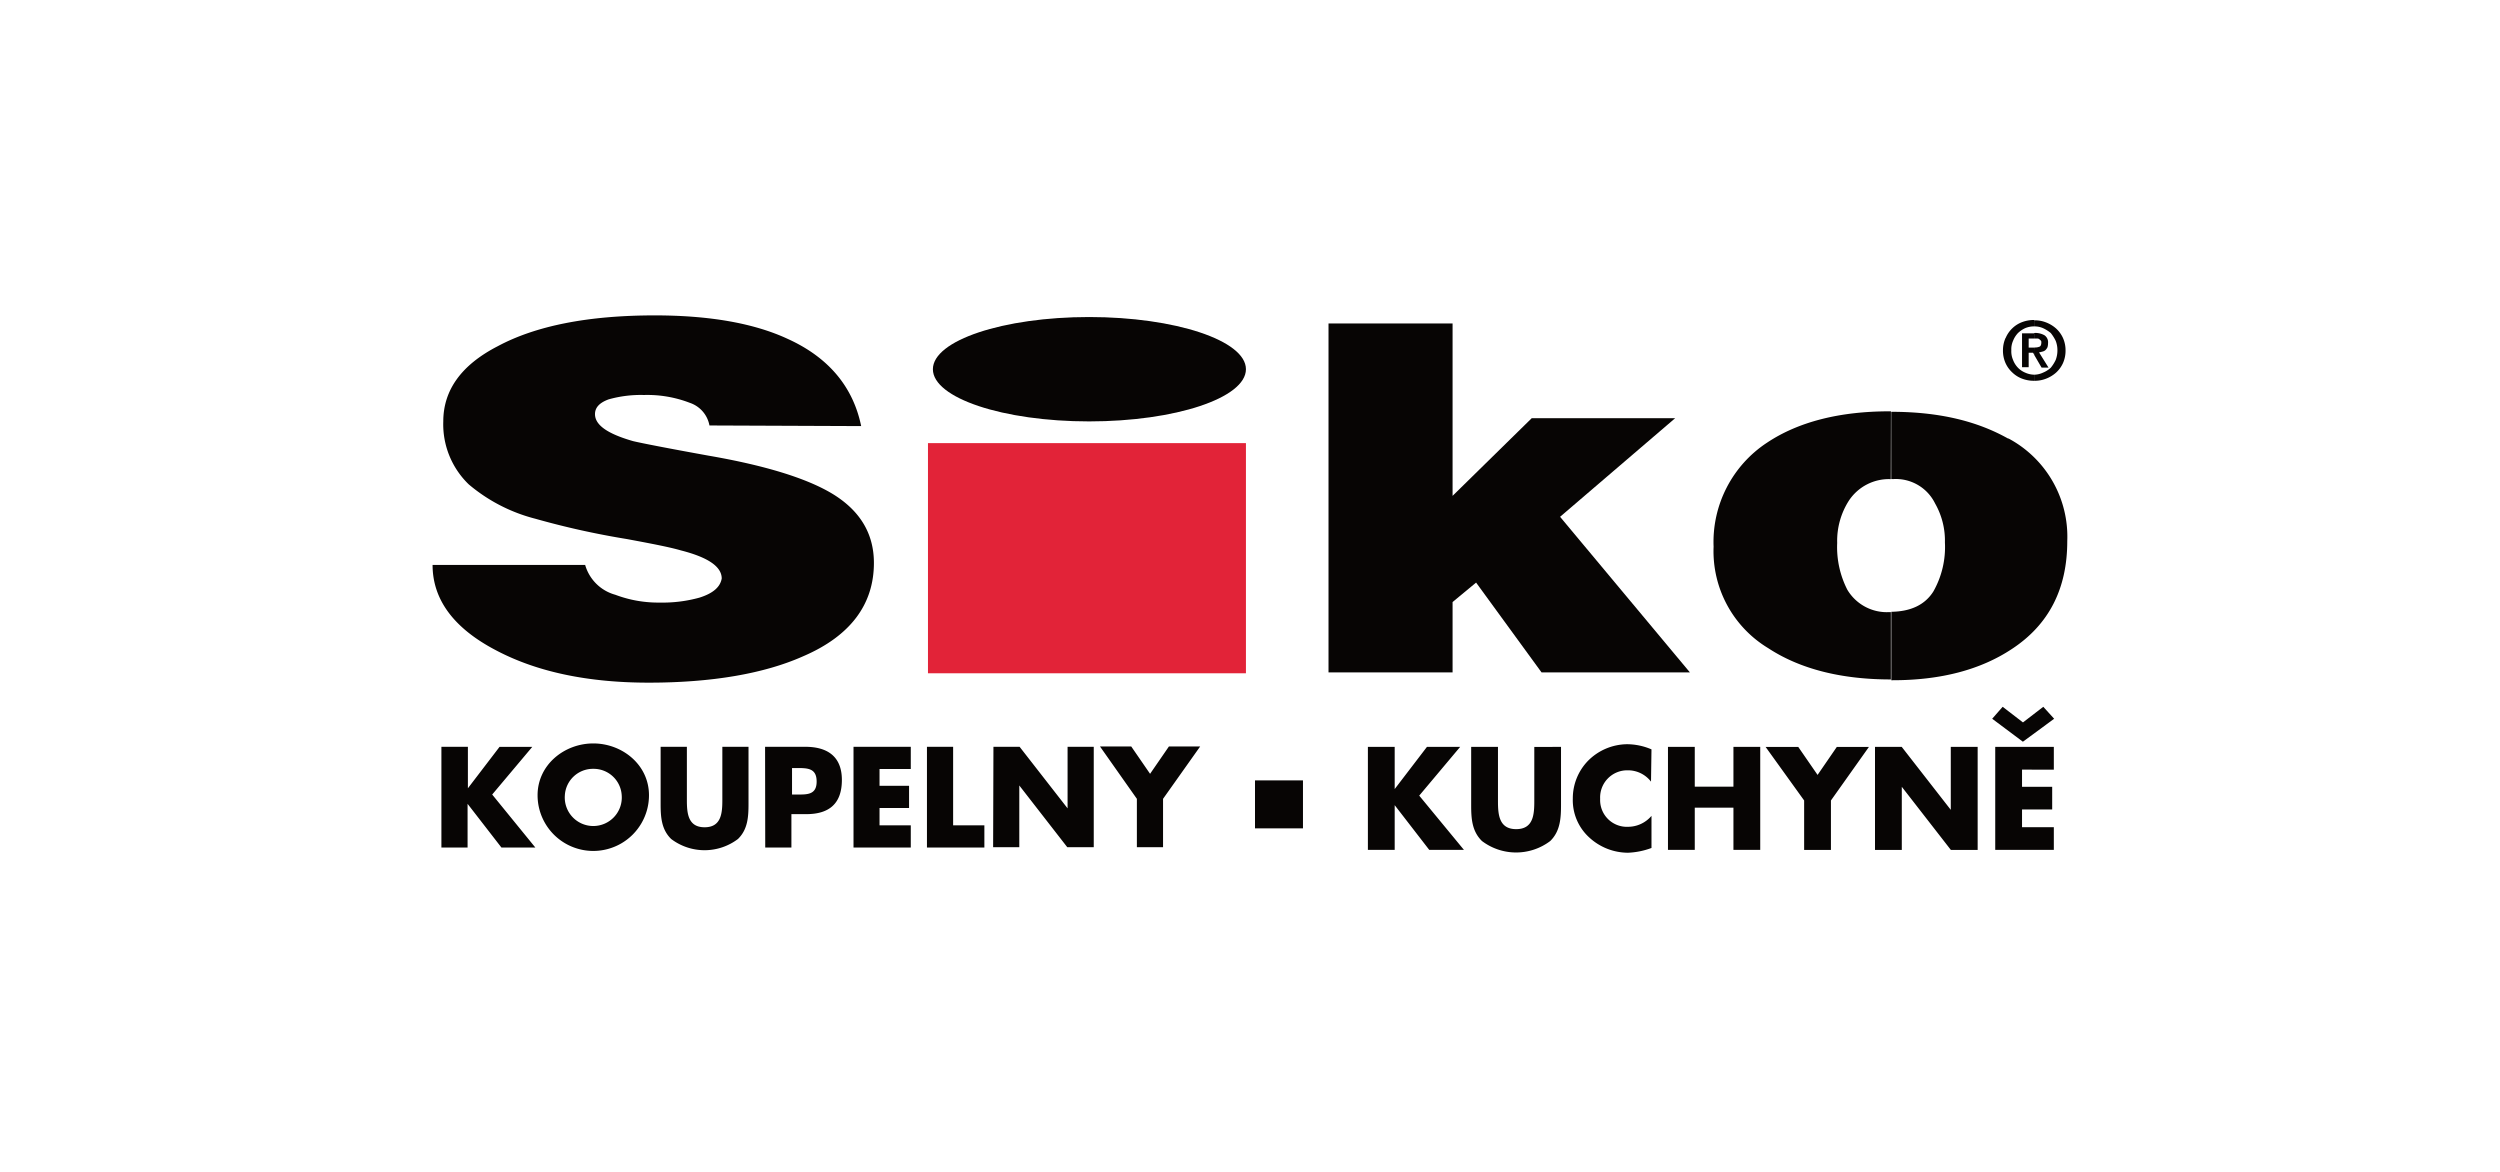 <svg id="Vrstva_1" data-name="Vrstva 1" xmlns="http://www.w3.org/2000/svg" xmlns:xlink="http://www.w3.org/1999/xlink" viewBox="0 0 320 150"><defs><style>.cls-1{fill:none;}.cls-2,.cls-4{fill:#070504;}.cls-3{clip-path:url(#clip-path);}.cls-4{fill-rule:evenodd;}.cls-5{fill:#e22338;}</style><clipPath id="clip-path"><rect class="cls-1" x="55.35" y="40.32" width="209.3" height="47.08"/></clipPath></defs><title>siko</title><path class="cls-2" d="M255,92l3.93,2.94,4-2.94-1.39-1.53-2.6,2-2.6-2Zm7.89,6.52V95.6h-7.5v13.18h7.5v-2.9h-4.07v-2.27h3.86v-2.9h-3.86v-2.2ZM240,108.79h3.43v-8.08h0l6.28,8.08h3.43V95.6H249.7v8.06h0l-6.28-8.06H240Zm-9.07-6.33v6.33h3.43v-6.33l4.86-6.85h-4.11l-2.46,3.58-2.47-3.58H226Zm-14-1.77V95.6h-3.43v13.18h3.43v-5.4h4.95v5.4h3.43V95.6h-3.43v5.09Zm-5.54-4.77a8,8,0,0,0-3.13-.66,7.14,7.14,0,0,0-5,2.13,6.89,6.89,0,0,0-1.94,4.82,6.45,6.45,0,0,0,2.12,5,7.34,7.34,0,0,0,4.95,1.94,9.71,9.71,0,0,0,3-.61v-4.11a3.94,3.94,0,0,1-3,1.4,3.42,3.42,0,0,1-3.57-3.58,3.47,3.47,0,0,1,3.51-3.65,3.72,3.72,0,0,1,3,1.45Zm-15-.31v6.94c0,1.71-.12,3.58-2.32,3.58s-2.33-1.87-2.33-3.58V95.6h-3.43V103c0,1.7.07,3.37,1.38,4.65a7.24,7.24,0,0,0,8.74,0c1.31-1.28,1.38-3,1.38-4.65V95.6ZM178.52,101h0V95.6h-3.43v13.18h3.43v-5.72h0l4.42,5.72h4.44l-5.72-6.94,5.24-6.24h-4.25Zm-33,1.25v6.19h3.35v-6.19l4.75-6.7h-4l-2.41,3.5-2.41-3.5h-4Zm-18.4,6.19h3.35v-7.9h0l6.14,7.9H140V95.59h-3.35v7.88h0l-6.14-7.88h-3.35ZM122,95.59h-3.35v12.89H126v-2.84h-4Zm-5.42,2.84V95.59h-7.33v12.89h7.33v-2.84h-4v-2.22h3.78v-2.84h-3.78V98.43Zm-15.2-.12h.6c1.37,0,2.55,0,2.55,1.73s-1.26,1.66-2.55,1.66h-.6Zm-3.43,10.17h3.35v-4.27h1.9c2.92,0,4.56-1.33,4.56-4.38s-1.91-4.24-4.68-4.24H97.93ZM92.46,95.59v6.79c0,1.68-.12,3.51-2.27,3.51s-2.27-1.83-2.27-3.51V95.59H84.56v7.25c0,1.66.07,3.3,1.35,4.55a7.08,7.08,0,0,0,8.55,0c1.28-1.25,1.35-2.89,1.35-4.55V95.59ZM75.94,98.41a3.6,3.6,0,0,1,3.64,3.4,3.65,3.65,0,1,1-7.28,0,3.6,3.6,0,0,1,3.64-3.4m0-3.25c-3.71,0-7.13,2.74-7.13,6.63a7.13,7.13,0,0,0,14.26,0c0-3.9-3.42-6.63-7.13-6.63m-16.05,5.74h0V95.59H56.5v12.89h3.35v-5.59h0l4.33,5.59h4.34L63,101.7l5.13-6.1H63.94Z"/><rect class="cls-1" x="55.35" y="40.32" width="209.3" height="69.35"/><rect class="cls-2" x="160.64" y="99.89" width="6.14" height="6.14"/><g class="cls-3"><path class="cls-4" d="M260.39,41a3.91,3.91,0,0,1,1.48.26,4.19,4.19,0,0,1,1.3.78,3.74,3.74,0,0,1,.89,1.22,3.84,3.84,0,0,1,.33,1.59,3.89,3.89,0,0,1-.33,1.63,3.73,3.73,0,0,1-.89,1.22,4.2,4.2,0,0,1-1.3.78,3.91,3.91,0,0,1-1.48.26v-.78a2.73,2.73,0,0,0,1.11-.26,3.36,3.36,0,0,0,1-.63,4.83,4.83,0,0,0,.63-1,3.4,3.4,0,0,0,.22-1.22,3.26,3.26,0,0,0-.22-1.22,5.16,5.16,0,0,0-.63-1,4.37,4.37,0,0,0-1-.63,2.71,2.71,0,0,0-1.11-.22Zm0,4.45.93,1.6h.89L261,45.11l.45-.11a.86.86,0,0,0,.37-.19,1.33,1.33,0,0,0,.26-.37,1.94,1.94,0,0,0,.07-.52,1.08,1.08,0,0,0-.45-1,2.34,2.34,0,0,0-1.26-.3h-.07v.71h.33c.11,0,.22,0,.3.07a1,1,0,0,1,.22.19.31.31,0,0,1,.07.26c0,.26-.07.44-.22.52a1.59,1.59,0,0,1-.63.11h-.07Zm-3.67-2.18A3.73,3.73,0,0,1,257.6,42a3.63,3.63,0,0,1,1.26-.78,4.24,4.24,0,0,1,1.52-.26v.82a2.89,2.89,0,0,0-1.15.22,3.42,3.42,0,0,0-.93.63,3.07,3.07,0,0,0-.63,1,2.66,2.66,0,0,0-.22,1.22,2.75,2.75,0,0,0,.22,1.22,2.91,2.91,0,0,0,.63,1,2.75,2.75,0,0,0,.93.63,2.9,2.9,0,0,0,1.15.26v.78a4.24,4.24,0,0,1-1.52-.26,3.64,3.64,0,0,1-1.26-.78,3.72,3.72,0,0,1-.89-1.22,3.89,3.89,0,0,1-.33-1.63,3.84,3.84,0,0,1,.33-1.59m3.67-.59h-1.56V47h.85V45.15h.56l.15.26v-.92h-.71V43.33h.71Z"/><path class="cls-4" d="M139.41,40.58c11,0,20.07,3,20.07,6.68s-9.05,6.68-20.07,6.68-20-3-20-6.68,9-6.68,20-6.68"/><rect class="cls-5" x="118.78" y="56.72" width="40.7" height="29.46"/><polygon class="cls-4" points="170.05 41.4 185.93 41.4 185.93 63.47 196.06 53.53 214.42 53.53 199.69 66.15 216.31 86.07 197.32 86.07 188.94 74.57 185.93 77.06 185.93 86.07 170.05 86.07 170.05 41.4"/><path class="cls-4" d="M257.08,56.16c-4-2.26-8.87-3.45-15-3.45v8.61h.3a5.59,5.59,0,0,1,5.31,3.12,9.62,9.62,0,0,1,1.26,5,11.52,11.52,0,0,1-1.48,6.27c-1.08,1.71-2.89,2.56-5.38,2.6v8.76h.18c6.23,0,11.28-1.37,15.25-4,4.75-3.12,7.09-7.72,7.09-13.8a14.25,14.25,0,0,0-7.57-13.17m-15-3.45h-.19c-6.38,0-11.65,1.34-15.65,4a15.21,15.21,0,0,0-6.86,13.32,14.5,14.5,0,0,0,7,13c4.08,2.67,9.35,4,15.69,4V78.35h-.19a5.89,5.89,0,0,1-5.38-2.86,12,12,0,0,1-1.3-6,9.55,9.55,0,0,1,1.48-5.38,6.14,6.14,0,0,1,5.38-2.78Z"/><path class="cls-4" d="M90.81,54.46a3.78,3.78,0,0,0-2.52-2.9,15.07,15.07,0,0,0-5.86-1,15.15,15.15,0,0,0-4.53.56c-1.11.41-1.74,1-1.74,1.89,0,1.41,1.63,2.52,4.86,3.45,1.08.26,4.3.89,9.65,1.86,7.31,1.26,12.54,2.9,15.77,4.82,3.6,2.15,5.42,5.12,5.42,8.91,0,5.31-3,9.35-9.05,11.95-5,2.23-11.69,3.38-19.77,3.38q-11.69,0-19.51-4.12c-5.42-2.82-8.16-6.49-8.16-10.95H74.9a5.54,5.54,0,0,0,3.86,3.82,15.52,15.52,0,0,0,5.68,1,17.67,17.67,0,0,0,5.08-.63c1.78-.56,2.67-1.37,2.86-2.45,0-1.52-1.74-2.71-5.23-3.6-1.41-.41-3.67-.85-6.9-1.45a104.57,104.57,0,0,1-11.72-2.6A21.44,21.44,0,0,1,60,62a10.69,10.69,0,0,1-3.26-8.05c0-4,2.3-7.24,7-9.65,4.86-2.6,11.54-3.93,20.07-3.93,7,0,12.69,1,17,3,5.23,2.37,8.38,6.12,9.42,11.17Z"/></g></svg>